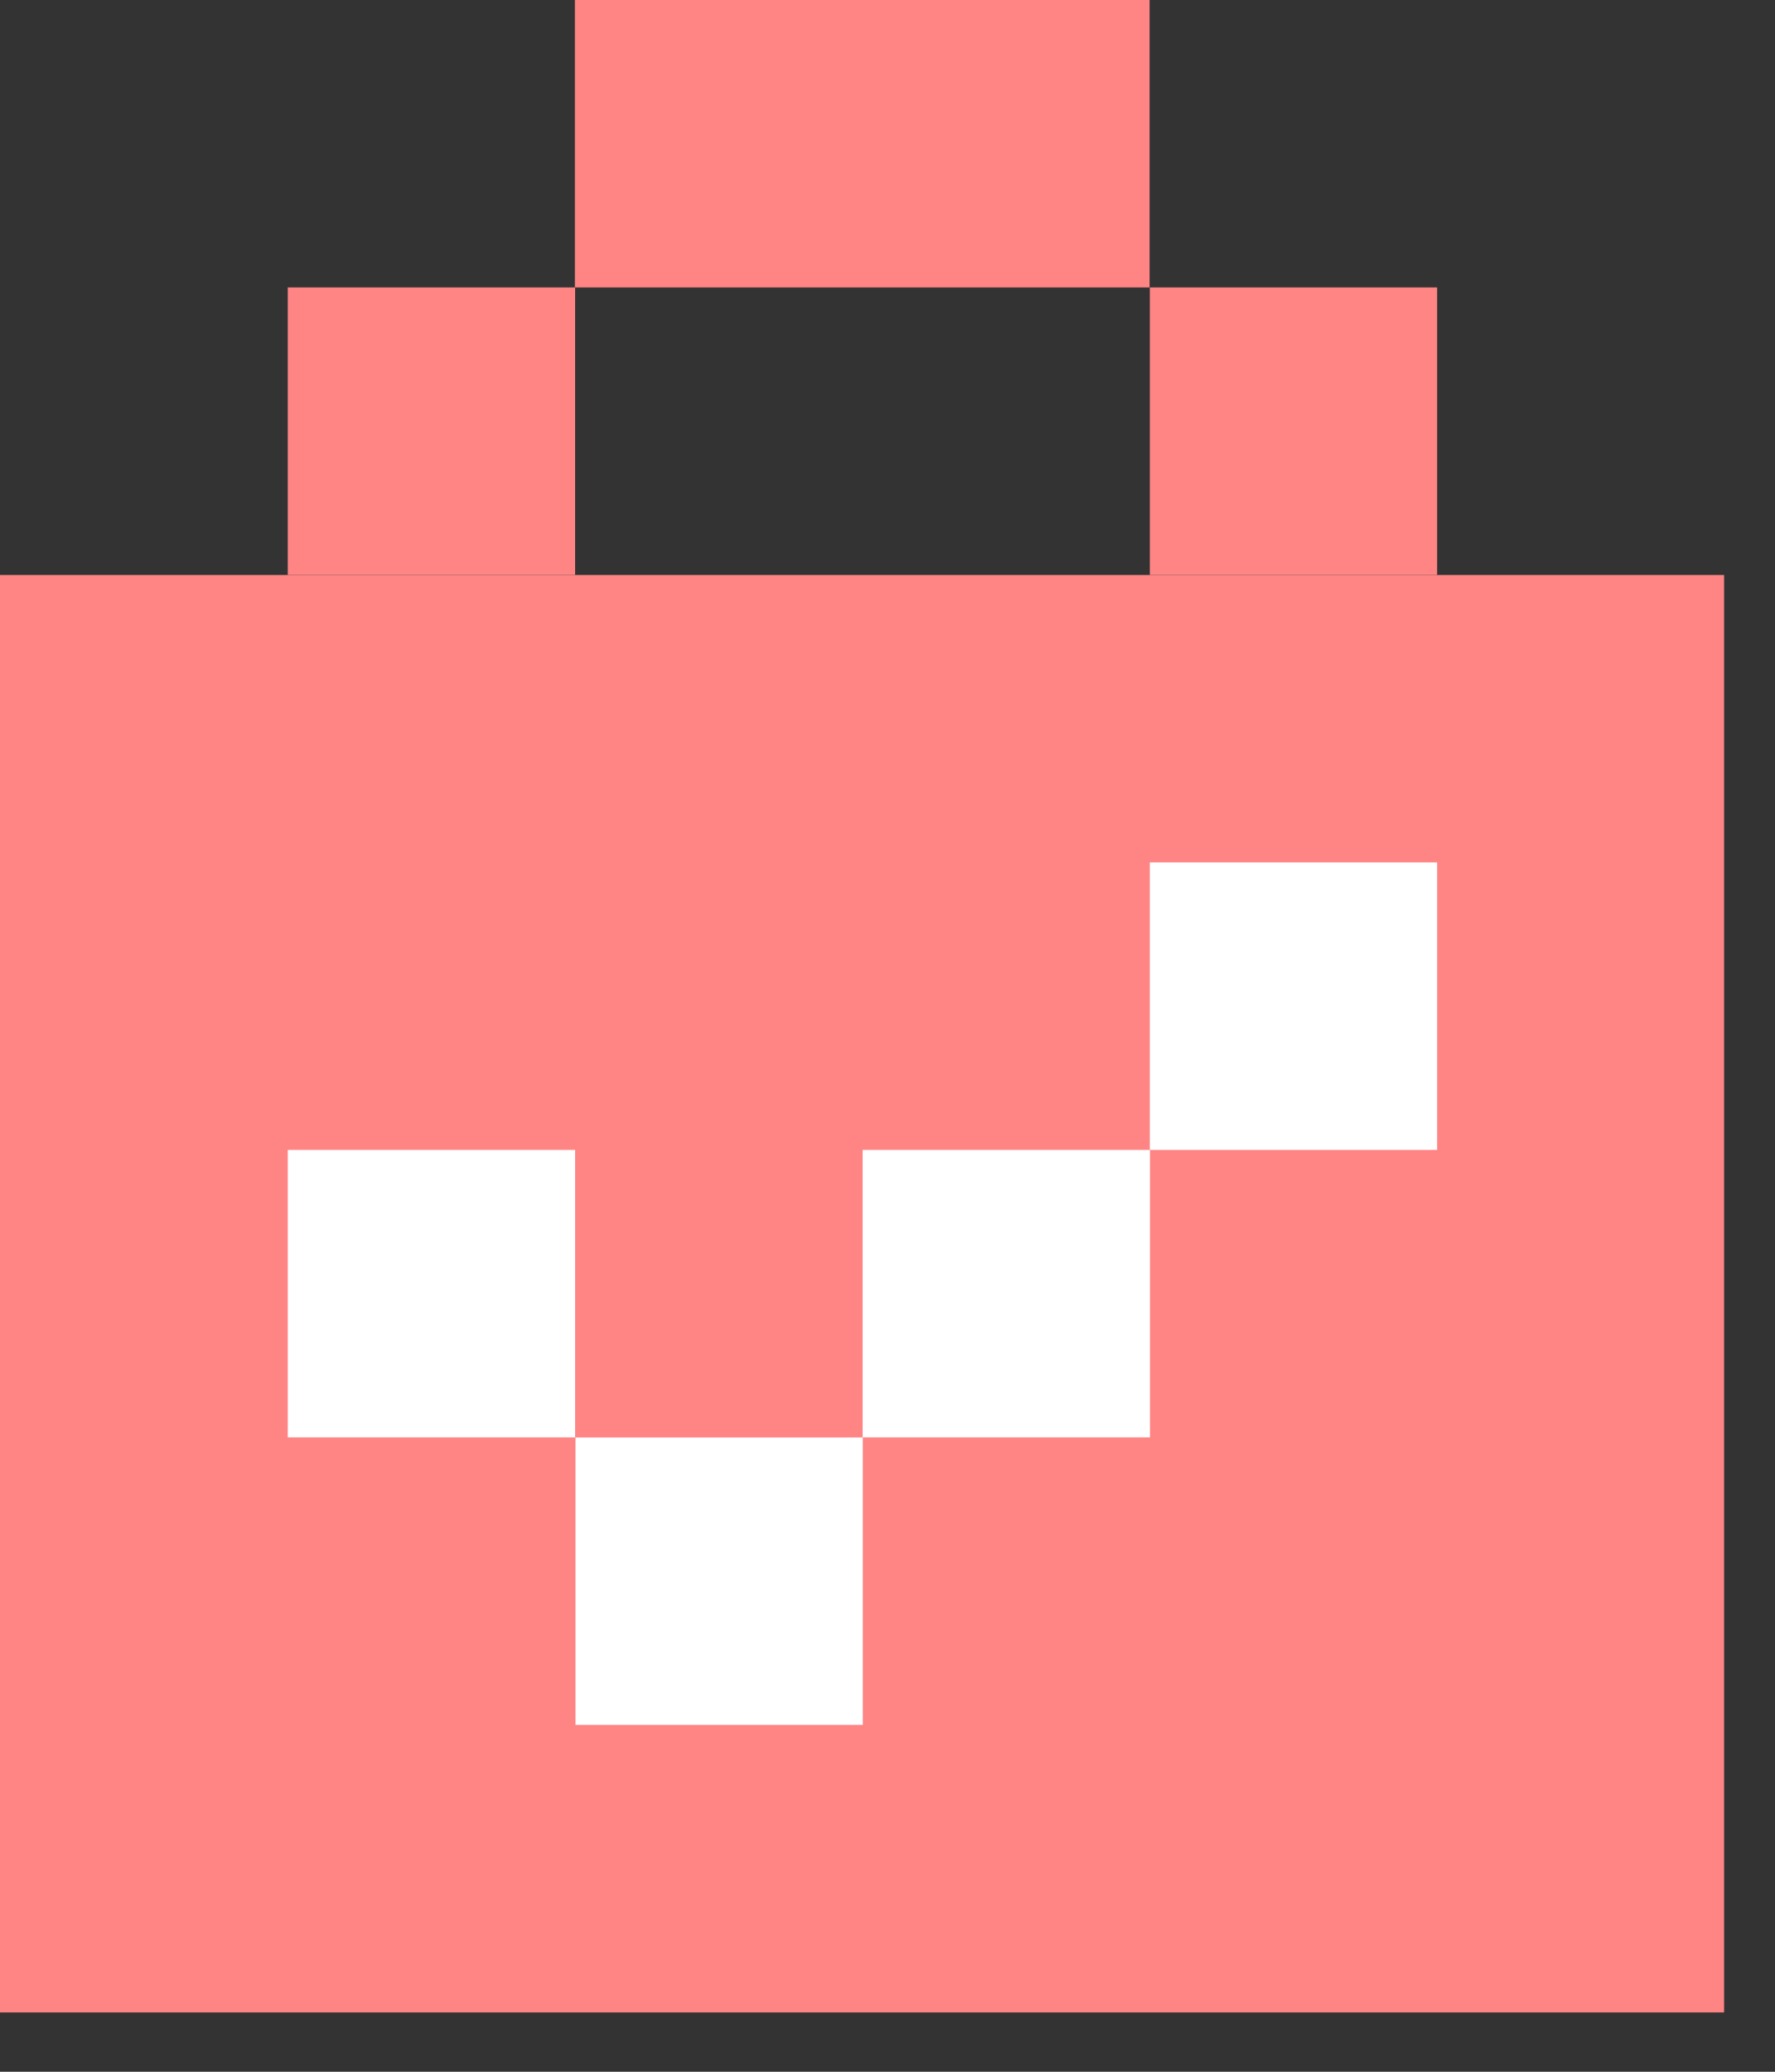 <?xml version="1.0" encoding="UTF-8"?> <svg xmlns="http://www.w3.org/2000/svg" width="24" height="28" viewBox="0 0 24 28" fill="none"><rect x="0" y="0" width="24" height="28" fill="#333333" stroke="none"/><rect y="7.771" width="23.312" height="19.427" fill="#FF8585"></rect><rect x="7.773" width="7.771" height="3.885" fill="#FF8585"></rect><rect x="3.891" y="3.885" width="3.885" height="3.885" fill="#FF8585"></rect><rect x="3.891" y="15.541" width="3.885" height="3.885" fill="white"></rect><rect x="7.781" y="19.427" width="3.885" height="3.885" fill="white"></rect><rect x="11.664" y="15.541" width="3.885" height="3.885" fill="white"></rect><rect x="15.547" y="11.656" width="3.885" height="3.885" fill="white"></rect><rect x="15.547" y="3.885" width="3.885" height="3.885" fill="#FF8585"></rect></svg> 